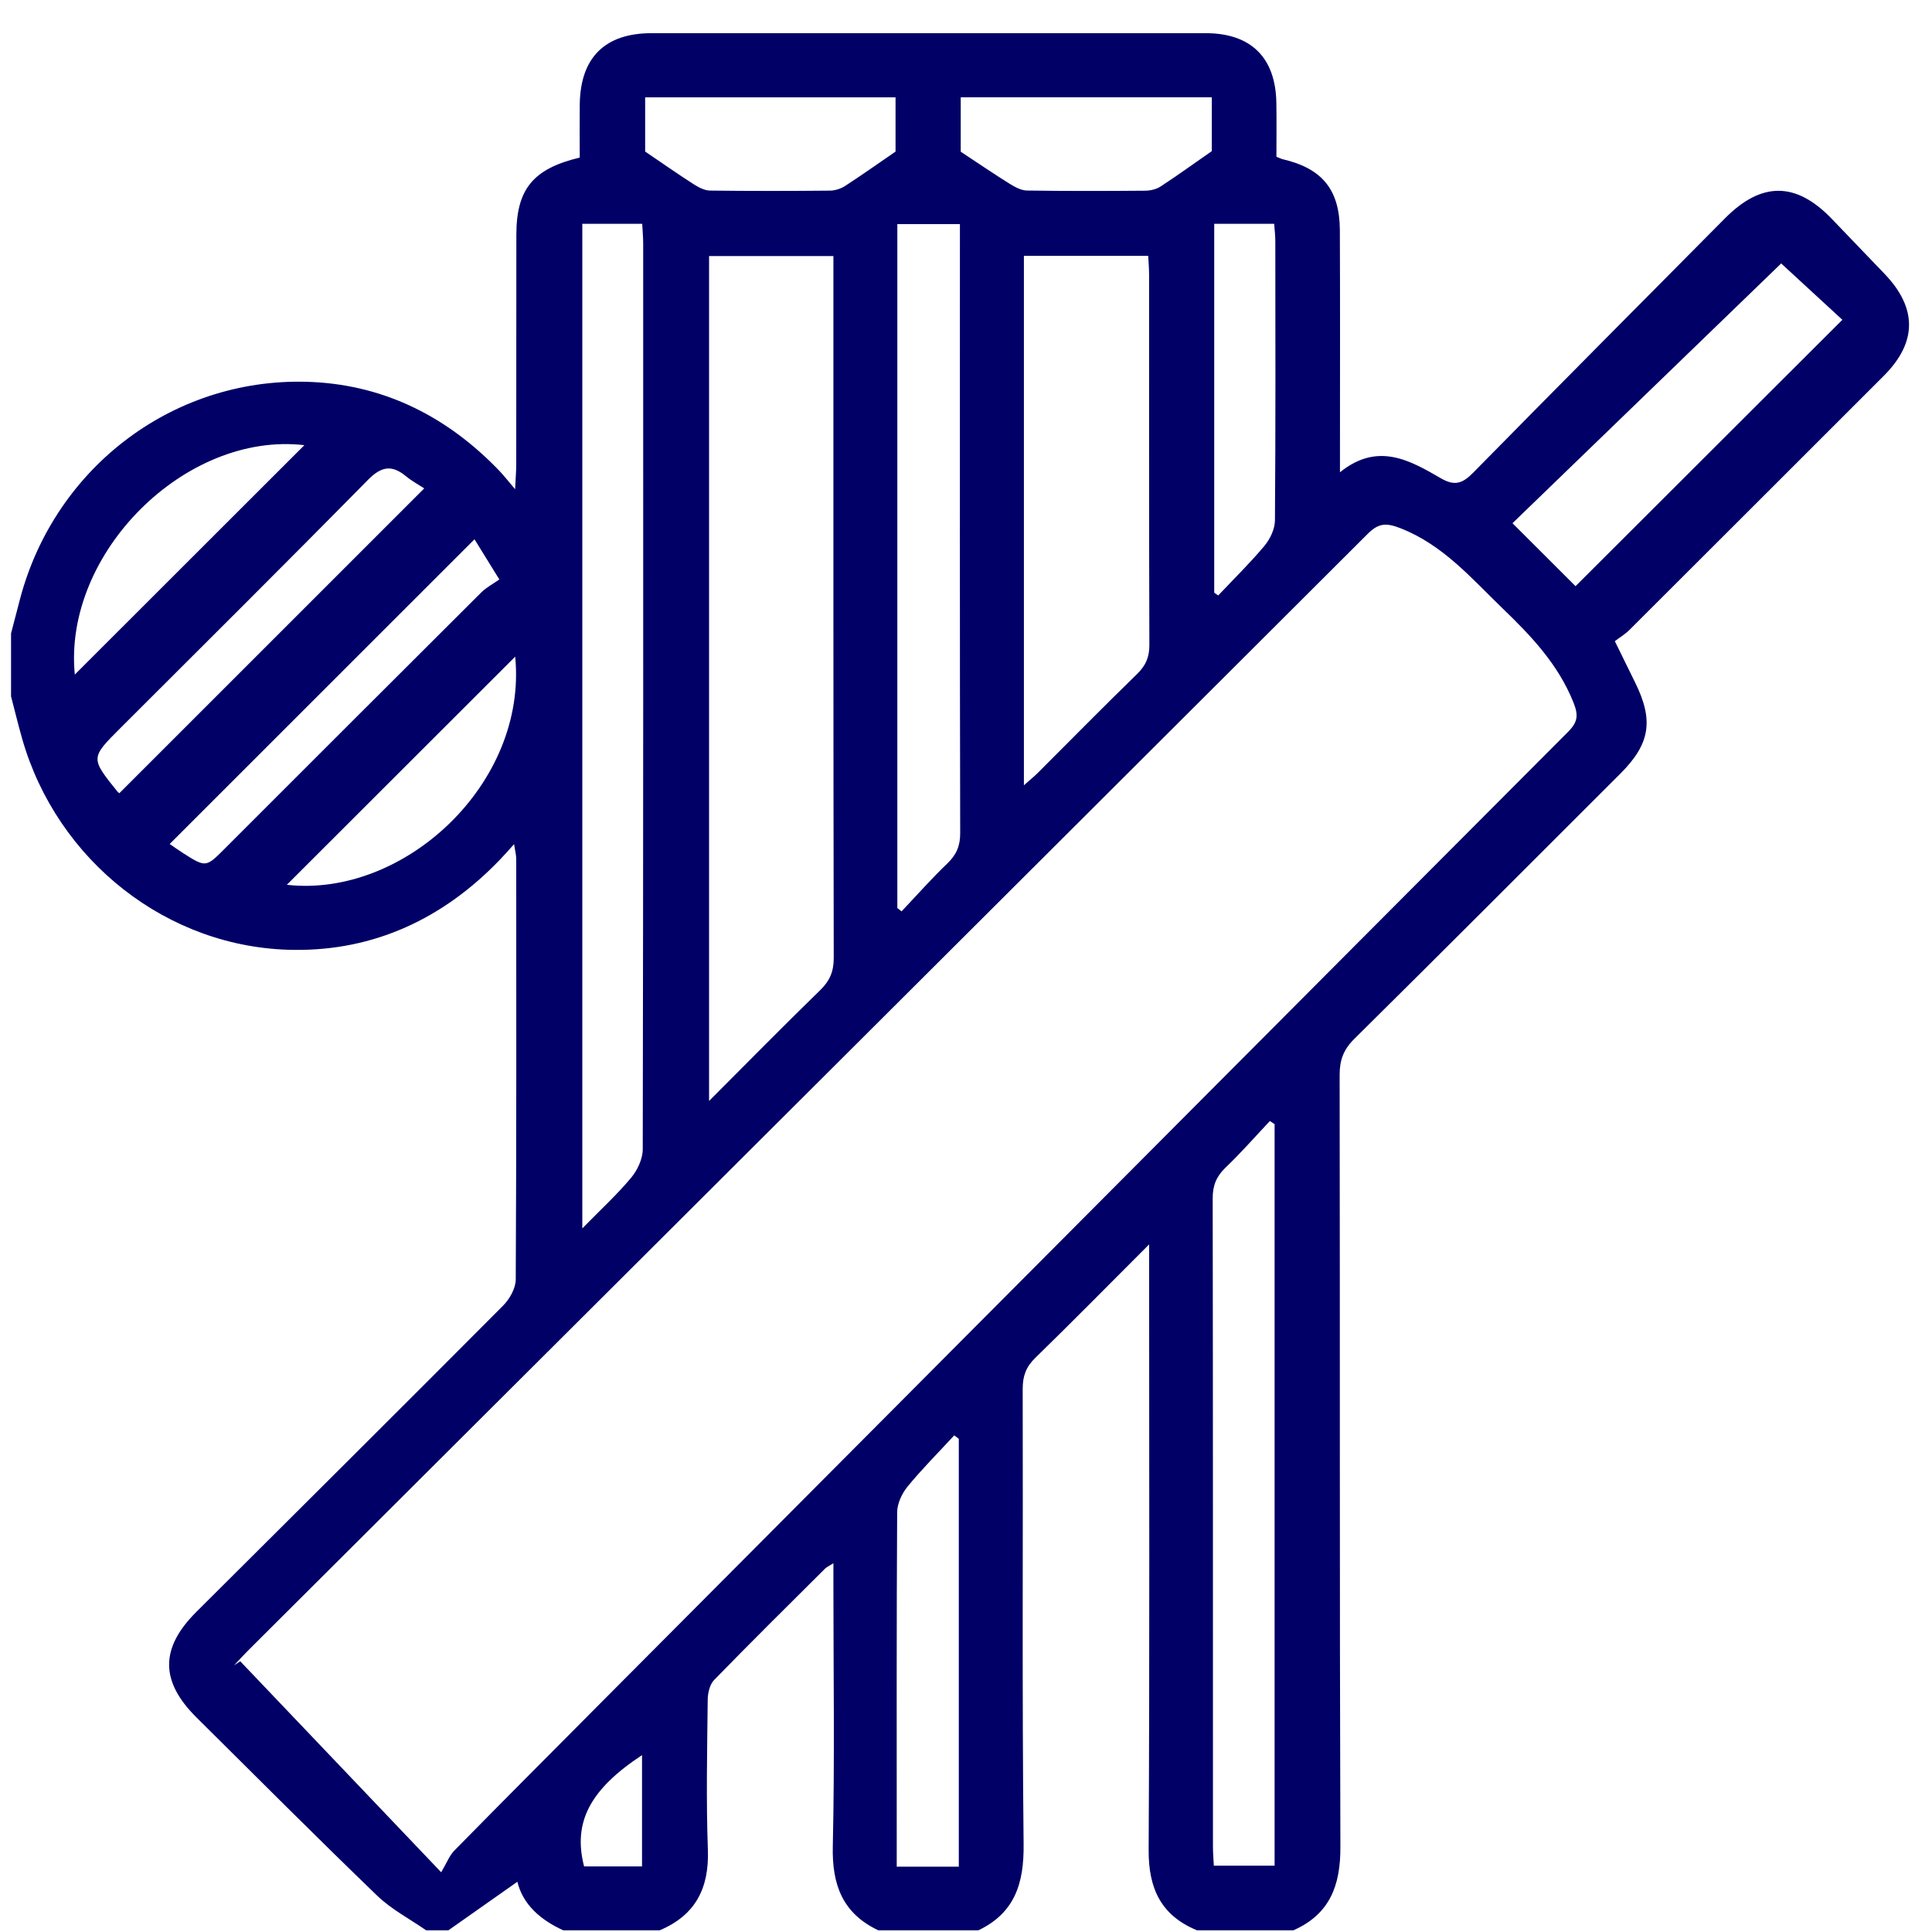 <?xml version="1.0" encoding="UTF-8"?>
<!DOCTYPE svg PUBLIC "-//W3C//DTD SVG 1.1//EN" "http://www.w3.org/Graphics/SVG/1.1/DTD/svg11.dtd">
<!-- Creator: CorelDRAW 2019 (64-Bit) -->
<svg xmlns="http://www.w3.org/2000/svg" xml:space="preserve" width="11.871mm" height="11.871mm" version="1.1" style="shape-rendering:geometricPrecision; text-rendering:geometricPrecision; image-rendering:optimizeQuality; fill-rule:evenodd; clip-rule:evenodd"
viewBox="0 0 1187.1 1187.1"
 xmlns:xlink="http://www.w3.org/1999/xlink"
 xmlns:xodm="http://www.corel.com/coreldraw/odm/2003">
 <defs>
  <style type="text/css">
   <![CDATA[
    .fil0 {fill:#000066;fill-rule:nonzero}
   ]]>
  </style>
 </defs>
 <g id="Layer_x0020_1">
  <path class="fil0" d="M6.79 389.17c1.87,-7.2 3.71,-14.4 5.63,-21.57 21.76,-81.48 95.94,-137.07 179.99,-132.85 44.98,2.28 82.99,21.86 114.24,54.35 2.78,2.89 5.25,6.09 9.85,11.49 0.33,-7.24 0.7,-11.19 0.7,-15.14 0.07,-47.05 0,-94.07 0.07,-141.12 0.03,-28 10.08,-40.59 38.95,-47.52 0,-10.52 -0.11,-21.44 0,-32.33 0.29,-29.09 15.4,-44.1 44.26,-44.1 113.48,-0.03 226.9,-0.03 340.33,0 27.69,0 42.9,14.87 43.43,42.54 0.2,10.98 0.04,21.96 0.04,33.38 1.61,0.64 2.85,1.3 4.19,1.61 23.91,5.63 34.66,18.65 34.79,43.47 0.2,44.38 0.07,88.78 0.07,133.16l0 15.63c23.3,-18.78 43,-7.3 62.09,3.75 8.84,5.13 13.62,2.78 20.02,-3.75 51.34,-52.21 102.98,-104.12 154.52,-156.09 22.48,-22.64 43.68,-22.47 65.71,0.54 10.75,11.21 21.53,22.43 32.29,33.65 20.19,21.1 20.06,42.09 -0.5,62.67 -52.05,52.04 -104.1,104.08 -156.2,156.05 -2.64,2.65 -5.99,4.65 -9.04,6.97 4.69,9.54 8.47,17.32 12.32,25.08 11.69,23.52 9.47,37.92 -8.88,56.27 -54.45,54.41 -108.87,108.94 -163.59,163.09 -6.49,6.43 -8.94,12.89 -8.94,21.94 0.26,158.16 -0.07,316.34 0.46,474.51 0.11,23.61 -6.45,41.32 -28.89,51.21l-59.21 0c-22.14,-9.12 -29.84,-25.73 -29.71,-49.37 0.64,-119.12 0.3,-238.21 0.3,-357.34l0 -14.76c-24.95,24.95 -47.22,47.59 -70,69.79 -5.65,5.49 -7.69,11.12 -7.69,18.92 0.26,93.3 -0.44,186.64 0.56,279.94 0.27,23.95 -5.39,42.1 -27.79,52.82l-61.49 0c-21.94,-10.39 -28.5,-27.93 -27.96,-51.58 1.2,-53.45 0.37,-106.93 0.37,-160.41l0 -13.53c-2.75,1.74 -4.12,2.28 -5.06,3.21 -22.84,22.74 -45.78,45.41 -68.25,68.52 -2.69,2.78 -3.89,8.04 -3.92,12.16 -0.33,30.71 -1.01,61.49 0.1,92.16 0.84,23.61 -7.64,40.22 -29.64,49.47l-59.21 0c-14.03,-6.4 -24.85,-15.91 -28.2,-29.84 -14.57,10.24 -28.47,20.06 -42.39,29.84l-13.67 0c-10.11,-7.04 -21.36,-12.87 -30.11,-21.31 -37.41,-36.06 -74.07,-72.86 -110.98,-109.47 -22.4,-22.2 -22.44,-42.61 -0.13,-64.84 62.85,-62.65 125.82,-125.21 188.41,-188.11 4.08,-4.05 7.84,-10.71 7.87,-16.17 0.46,-86.1 0.33,-172.18 0.3,-258.28 0,-2.61 -0.74,-5.26 -1.31,-9.21 -3.82,4.23 -6.29,7.07 -8.94,9.78 -34.56,35.9 -76.95,55.83 -126.59,55.19 -77.63,-0.94 -145.41,-54.99 -166.74,-129.74 -2.45,-8.6 -4.56,-17.34 -6.83,-26.02l0 -38.71zm264.29 761.22c3.35,-5.63 5.03,-10.21 8.14,-13.39 29,-29.51 58.21,-58.78 87.37,-88.12 198.9,-199.76 397.79,-399.56 596.85,-599.16 6.1,-6.1 6.51,-10.29 3.26,-18.32 -9.38,-23.28 -25.82,-40.59 -43.37,-57.5 -19.29,-18.59 -36.64,-39.12 -62.89,-49.36 -8.99,-3.52 -13.57,-3.02 -20.2,3.61 -229.04,228.64 -458.27,457.14 -687.44,685.64 -3.09,3.07 -6.03,6.29 -9.01,9.47 1.27,-0.84 2.54,-1.67 3.82,-2.51 39.95,41.99 79.94,83.96 123.47,129.64zm164.6 -993.07l0 519.16c23.65,-23.68 45.69,-46.12 68.22,-68.02 5.9,-5.73 8.38,-11.42 8.38,-19.76 -0.27,-139.52 -0.2,-279.07 -0.2,-418.59l0 -12.79 -76.4 0zm-77.89 -19.82l0 617.28c11.28,-11.53 21.3,-20.7 29.91,-31.02 3.95,-4.69 7.23,-11.68 7.23,-17.65 0.37,-185.49 0.3,-371 0.27,-556.49 0,-4.02 -0.4,-8.04 -0.6,-12.12l-36.81 0zm271.34 19.72l0 325.28c3.55,-3.14 6.05,-5.15 8.37,-7.43 20.39,-20.36 40.62,-40.92 61.25,-61.02 5.29,-5.16 7.5,-10.35 7.47,-17.78 -0.24,-75.85 -0.14,-151.71 -0.17,-227.56 0,-3.68 -0.33,-7.37 -0.54,-11.49l-76.38 0zm154.04 533.49c-0.97,-0.64 -1.94,-1.28 -2.91,-1.91 -9.04,9.61 -17.78,19.59 -27.33,28.71 -5.65,5.45 -7.84,11.11 -7.8,18.94 0.2,132.76 0.13,265.55 0.16,398.3 0,3.98 0.37,7.97 0.54,11.62l37.34 0 0 -455.66zm-231.81 -132.76c0.87,0.68 1.74,1.34 2.61,2.02 9.31,-9.82 18.28,-20 28.03,-29.34 5.63,-5.36 8,-10.78 7.98,-18.72 -0.28,-120.56 -0.17,-241.12 -0.17,-361.68l0 -12.54 -38.45 0 0 420.26zm543.07 -396.08c-54.99,53.16 -110.49,106.8 -165.1,159.62 14.19,14.16 27.49,27.43 38.74,38.68 53.95,-53.85 108.5,-108.31 163.96,-163.67 -12.82,-11.81 -26.72,-24.61 -37.6,-34.63zm-505.3 985.1l0 -262.89c-0.93,-0.7 -1.87,-1.4 -2.81,-2.14 -9.64,10.48 -19.73,20.56 -28.73,31.54 -3.45,4.23 -6.3,10.39 -6.34,15.71 -0.42,68.95 -0.26,137.95 -0.26,206.93l0 10.85 38.14 0zm156.94 -1009.47l0 226.69c0.8,0.57 1.63,1.14 2.44,1.7 9.55,-10.11 19.49,-19.85 28.4,-30.47 3.49,-4.19 6.39,-10.31 6.47,-15.57 0.43,-57.21 0.29,-114.37 0.23,-171.57 0,-3.58 -0.44,-7.17 -0.71,-10.78l-36.83 0zm-349.67 -44.38c11.62,7.87 20.63,14.21 29.91,20.13 2.95,1.87 6.56,3.79 9.88,3.85 24.61,0.3 49.23,0.27 73.81,0.03 3.11,-0.03 6.59,-1.17 9.24,-2.85 10.05,-6.53 19.86,-13.46 31.02,-21.13l0 -33.35 -153.86 0 0 33.32zm348.19 -33.35l-154.28 0 0 33.45c11.49,7.57 20.56,13.8 29.9,19.59 3.29,2.04 7.17,4.23 10.82,4.26 24.25,0.37 48.49,0.3 72.74,0.1 3.15,-0.04 6.73,-0.87 9.34,-2.58 10.08,-6.56 19.83,-13.63 31.48,-21.73l0 -33.09zm-483.92 240.31c-3.68,-2.41 -7.74,-4.58 -11.18,-7.43 -8.92,-7.37 -15.34,-6.03 -23.68,2.48 -50.24,51.07 -101.11,101.51 -151.78,152.18 -18.49,18.45 -18.49,18.45 -1.81,39.14 0.48,0.57 1.18,0.91 1.14,0.91 62.23,-62.22 124.35,-124.35 187.31,-187.28zm30.88 31.28c-62.76,62.73 -124.96,124.92 -187.28,187.22 1.81,1.23 4.82,3.44 8,5.46 14.2,9.03 14.24,9.03 25.82,-2.59 52.52,-52.51 105,-105.02 157.61,-157.43 3.22,-3.18 7.4,-5.33 11.12,-7.97 -6.54,-10.55 -11.42,-18.45 -15.27,-24.69zm-245.59 83.13c46.96,-46.92 94.48,-94.41 141.06,-140.96 -73.2,-8.5 -148.32,66.51 -141.06,140.96zm270.6 -11.02c-46.64,46.61 -93.87,93.77 -140.32,140.19 71.87,8.13 147.96,-62.03 140.32,-140.19zm77.93 674.94c-32.11,21.17 -42.56,41.34 -35.6,68.39l35.6 0 0 -68.39z"/>
 </g>
</svg>
